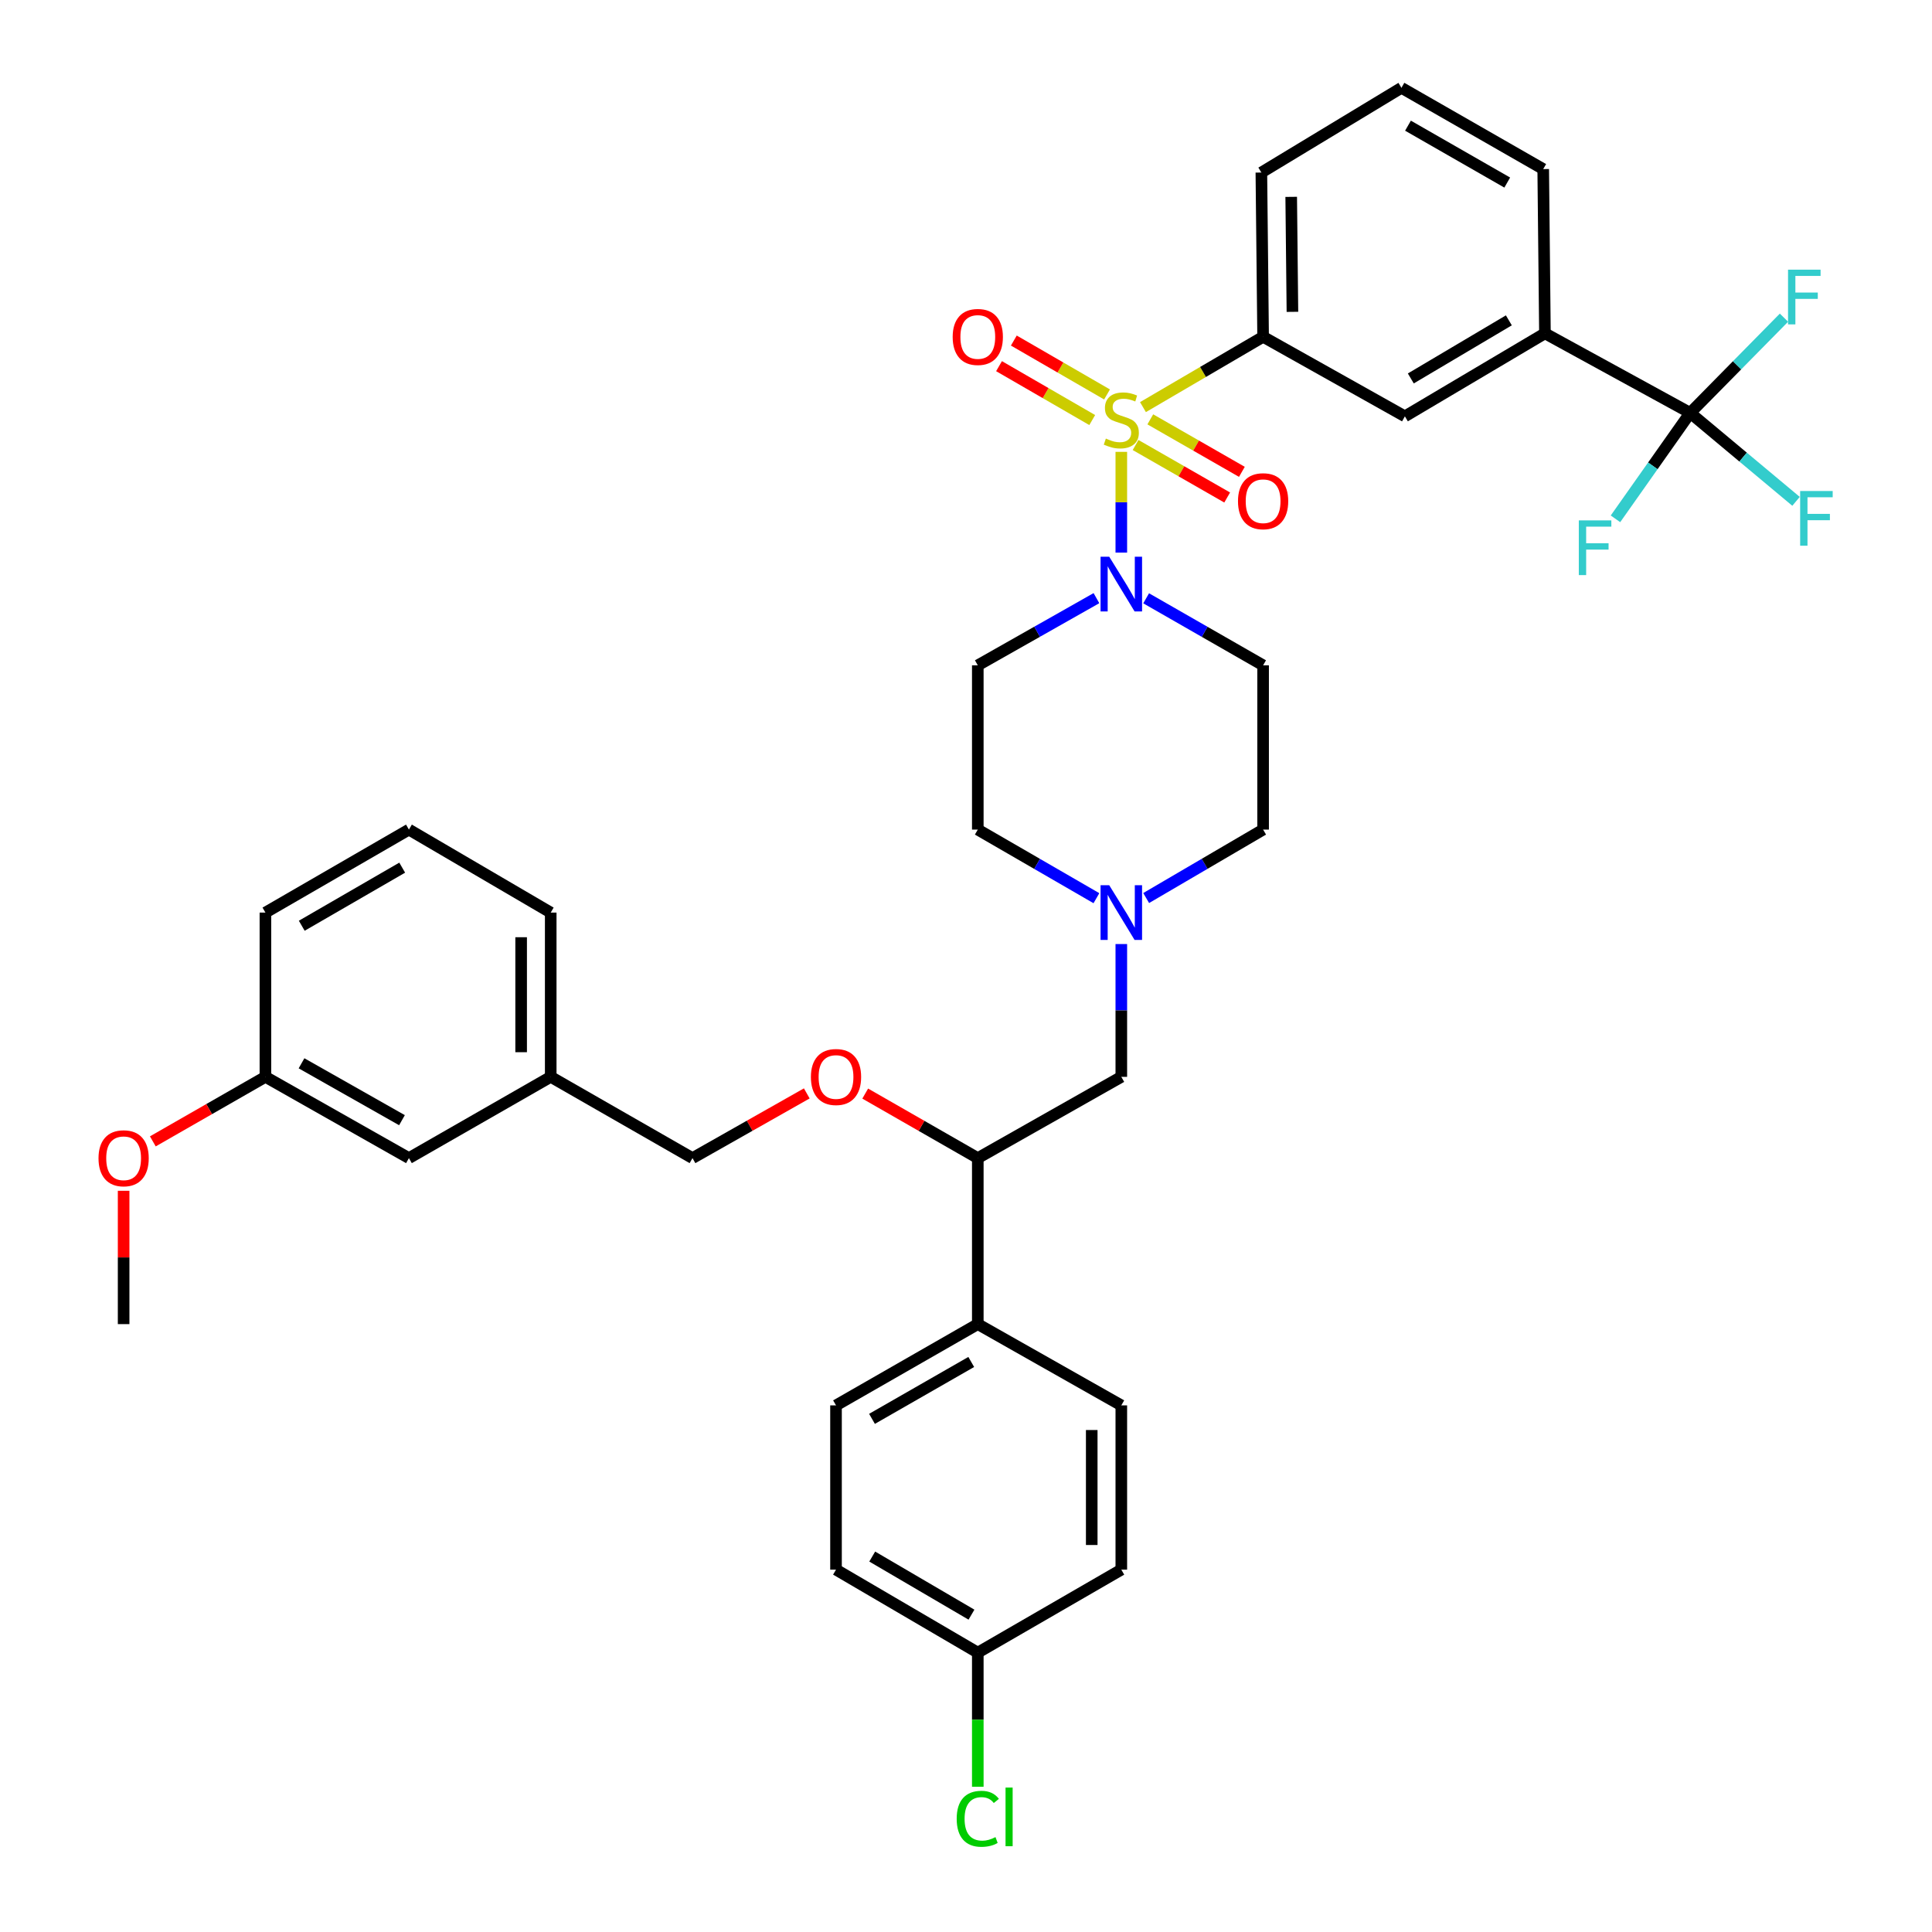 <?xml version='1.0' encoding='iso-8859-1'?>
<svg version='1.1' baseProfile='full'
              xmlns='http://www.w3.org/2000/svg'
                      xmlns:rdkit='http://www.rdkit.org/xml'
                      xmlns:xlink='http://www.w3.org/1999/xlink'
                  xml:space='preserve'
width='1000px' height='1000px' viewBox='0 0 1000 1000'>
<!-- END OF HEADER -->
<rect style='opacity:1.0;fill:#FFFFFF;stroke:none' width='1000' height='1000' x='0' y='0'> </rect>
<path class='bond-0' d='M 506.105,344.375 L 506.105,429.396' style='fill:none;fill-rule:evenodd;stroke:#000000;stroke-width:6px;stroke-linecap:butt;stroke-linejoin:miter;stroke-opacity:1' />
<path class='bond-1' d='M 506.105,344.375 L 536.811,326.988' style='fill:none;fill-rule:evenodd;stroke:#000000;stroke-width:6px;stroke-linecap:butt;stroke-linejoin:miter;stroke-opacity:1' />
<path class='bond-1' d='M 536.811,326.988 L 567.516,309.601' style='fill:none;fill-rule:evenodd;stroke:#0000FF;stroke-width:6px;stroke-linecap:butt;stroke-linejoin:miter;stroke-opacity:1' />
<path class='bond-2' d='M 506.105,429.396 L 536.805,447.149' style='fill:none;fill-rule:evenodd;stroke:#000000;stroke-width:6px;stroke-linecap:butt;stroke-linejoin:miter;stroke-opacity:1' />
<path class='bond-2' d='M 536.805,447.149 L 567.505,464.902' style='fill:none;fill-rule:evenodd;stroke:#0000FF;stroke-width:6px;stroke-linecap:butt;stroke-linejoin:miter;stroke-opacity:1' />
<path class='bond-3' d='M 593.257,464.822 L 623.52,447.109' style='fill:none;fill-rule:evenodd;stroke:#0000FF;stroke-width:6px;stroke-linecap:butt;stroke-linejoin:miter;stroke-opacity:1' />
<path class='bond-3' d='M 623.52,447.109 L 653.783,429.396' style='fill:none;fill-rule:evenodd;stroke:#000000;stroke-width:6px;stroke-linecap:butt;stroke-linejoin:miter;stroke-opacity:1' />
<path class='bond-4' d='M 580.391,488.638 L 580.391,523.006' style='fill:none;fill-rule:evenodd;stroke:#0000FF;stroke-width:6px;stroke-linecap:butt;stroke-linejoin:miter;stroke-opacity:1' />
<path class='bond-4' d='M 580.391,523.006 L 580.391,557.373' style='fill:none;fill-rule:evenodd;stroke:#000000;stroke-width:6px;stroke-linecap:butt;stroke-linejoin:miter;stroke-opacity:1' />
<path class='bond-5' d='M 653.783,429.396 L 653.783,344.375' style='fill:none;fill-rule:evenodd;stroke:#000000;stroke-width:6px;stroke-linecap:butt;stroke-linejoin:miter;stroke-opacity:1' />
<path class='bond-6' d='M 653.783,344.375 L 623.514,327.027' style='fill:none;fill-rule:evenodd;stroke:#000000;stroke-width:6px;stroke-linecap:butt;stroke-linejoin:miter;stroke-opacity:1' />
<path class='bond-6' d='M 623.514,327.027 L 593.245,309.679' style='fill:none;fill-rule:evenodd;stroke:#0000FF;stroke-width:6px;stroke-linecap:butt;stroke-linejoin:miter;stroke-opacity:1' />
<path class='bond-7' d='M 580.391,286.026 L 580.391,259.953' style='fill:none;fill-rule:evenodd;stroke:#0000FF;stroke-width:6px;stroke-linecap:butt;stroke-linejoin:miter;stroke-opacity:1' />
<path class='bond-7' d='M 580.391,259.953 L 580.391,233.881' style='fill:none;fill-rule:evenodd;stroke:#CCCC00;stroke-width:6px;stroke-linecap:butt;stroke-linejoin:miter;stroke-opacity:1' />
<path class='bond-8' d='M 572.998,204.164 L 548.878,190.216' style='fill:none;fill-rule:evenodd;stroke:#CCCC00;stroke-width:6px;stroke-linecap:butt;stroke-linejoin:miter;stroke-opacity:1' />
<path class='bond-8' d='M 548.878,190.216 L 524.758,176.268' style='fill:none;fill-rule:evenodd;stroke:#FF0000;stroke-width:6px;stroke-linecap:butt;stroke-linejoin:miter;stroke-opacity:1' />
<path class='bond-8' d='M 565.333,217.418 L 541.213,203.471' style='fill:none;fill-rule:evenodd;stroke:#CCCC00;stroke-width:6px;stroke-linecap:butt;stroke-linejoin:miter;stroke-opacity:1' />
<path class='bond-8' d='M 541.213,203.471 L 517.094,189.523' style='fill:none;fill-rule:evenodd;stroke:#FF0000;stroke-width:6px;stroke-linecap:butt;stroke-linejoin:miter;stroke-opacity:1' />
<path class='bond-9' d='M 587.778,230.34 L 611.481,243.925' style='fill:none;fill-rule:evenodd;stroke:#CCCC00;stroke-width:6px;stroke-linecap:butt;stroke-linejoin:miter;stroke-opacity:1' />
<path class='bond-9' d='M 611.481,243.925 L 635.184,257.51' style='fill:none;fill-rule:evenodd;stroke:#FF0000;stroke-width:6px;stroke-linecap:butt;stroke-linejoin:miter;stroke-opacity:1' />
<path class='bond-9' d='M 595.392,217.056 L 619.095,230.641' style='fill:none;fill-rule:evenodd;stroke:#CCCC00;stroke-width:6px;stroke-linecap:butt;stroke-linejoin:miter;stroke-opacity:1' />
<path class='bond-9' d='M 619.095,230.641 L 642.798,244.226' style='fill:none;fill-rule:evenodd;stroke:#FF0000;stroke-width:6px;stroke-linecap:butt;stroke-linejoin:miter;stroke-opacity:1' />
<path class='bond-10' d='M 591.597,210.723 L 622.69,192.524' style='fill:none;fill-rule:evenodd;stroke:#CCCC00;stroke-width:6px;stroke-linecap:butt;stroke-linejoin:miter;stroke-opacity:1' />
<path class='bond-10' d='M 622.69,192.524 L 653.783,174.325' style='fill:none;fill-rule:evenodd;stroke:#000000;stroke-width:6px;stroke-linecap:butt;stroke-linejoin:miter;stroke-opacity:1' />
<path class='bond-11' d='M 580.391,557.373 L 506.105,599.437' style='fill:none;fill-rule:evenodd;stroke:#000000;stroke-width:6px;stroke-linecap:butt;stroke-linejoin:miter;stroke-opacity:1' />
<path class='bond-12' d='M 506.105,599.437 L 506.105,685.36' style='fill:none;fill-rule:evenodd;stroke:#000000;stroke-width:6px;stroke-linecap:butt;stroke-linejoin:miter;stroke-opacity:1' />
<path class='bond-13' d='M 506.105,599.437 L 476.97,582.737' style='fill:none;fill-rule:evenodd;stroke:#000000;stroke-width:6px;stroke-linecap:butt;stroke-linejoin:miter;stroke-opacity:1' />
<path class='bond-13' d='M 476.97,582.737 L 447.835,566.037' style='fill:none;fill-rule:evenodd;stroke:#FF0000;stroke-width:6px;stroke-linecap:butt;stroke-linejoin:miter;stroke-opacity:1' />
<path class='bond-14' d='M 506.105,685.36 L 432.721,727.423' style='fill:none;fill-rule:evenodd;stroke:#000000;stroke-width:6px;stroke-linecap:butt;stroke-linejoin:miter;stroke-opacity:1' />
<path class='bond-14' d='M 502.712,704.953 L 451.343,734.398' style='fill:none;fill-rule:evenodd;stroke:#000000;stroke-width:6px;stroke-linecap:butt;stroke-linejoin:miter;stroke-opacity:1' />
<path class='bond-15' d='M 506.105,685.36 L 580.391,727.423' style='fill:none;fill-rule:evenodd;stroke:#000000;stroke-width:6px;stroke-linecap:butt;stroke-linejoin:miter;stroke-opacity:1' />
<path class='bond-16' d='M 417.587,565.943 L 388.011,582.69' style='fill:none;fill-rule:evenodd;stroke:#FF0000;stroke-width:6px;stroke-linecap:butt;stroke-linejoin:miter;stroke-opacity:1' />
<path class='bond-16' d='M 388.011,582.69 L 358.435,599.437' style='fill:none;fill-rule:evenodd;stroke:#000000;stroke-width:6px;stroke-linecap:butt;stroke-linejoin:miter;stroke-opacity:1' />
<path class='bond-17' d='M 432.721,727.423 L 432.721,812.444' style='fill:none;fill-rule:evenodd;stroke:#000000;stroke-width:6px;stroke-linecap:butt;stroke-linejoin:miter;stroke-opacity:1' />
<path class='bond-18' d='M 432.721,812.444 L 506.105,855.401' style='fill:none;fill-rule:evenodd;stroke:#000000;stroke-width:6px;stroke-linecap:butt;stroke-linejoin:miter;stroke-opacity:1' />
<path class='bond-18' d='M 451.463,805.674 L 502.832,835.743' style='fill:none;fill-rule:evenodd;stroke:#000000;stroke-width:6px;stroke-linecap:butt;stroke-linejoin:miter;stroke-opacity:1' />
<path class='bond-19' d='M 506.105,855.401 L 580.391,812.444' style='fill:none;fill-rule:evenodd;stroke:#000000;stroke-width:6px;stroke-linecap:butt;stroke-linejoin:miter;stroke-opacity:1' />
<path class='bond-20' d='M 506.105,855.401 L 506.105,890.118' style='fill:none;fill-rule:evenodd;stroke:#000000;stroke-width:6px;stroke-linecap:butt;stroke-linejoin:miter;stroke-opacity:1' />
<path class='bond-20' d='M 506.105,890.118 L 506.105,924.836' style='fill:none;fill-rule:evenodd;stroke:#00CC00;stroke-width:6px;stroke-linecap:butt;stroke-linejoin:miter;stroke-opacity:1' />
<path class='bond-21' d='M 580.391,812.444 L 580.391,727.423' style='fill:none;fill-rule:evenodd;stroke:#000000;stroke-width:6px;stroke-linecap:butt;stroke-linejoin:miter;stroke-opacity:1' />
<path class='bond-21' d='M 565.079,799.691 L 565.079,740.176' style='fill:none;fill-rule:evenodd;stroke:#000000;stroke-width:6px;stroke-linecap:butt;stroke-linejoin:miter;stroke-opacity:1' />
<path class='bond-22' d='M 358.435,599.437 L 285.051,557.373' style='fill:none;fill-rule:evenodd;stroke:#000000;stroke-width:6px;stroke-linecap:butt;stroke-linejoin:miter;stroke-opacity:1' />
<path class='bond-23' d='M 285.051,557.373 L 285.051,472.353' style='fill:none;fill-rule:evenodd;stroke:#000000;stroke-width:6px;stroke-linecap:butt;stroke-linejoin:miter;stroke-opacity:1' />
<path class='bond-23' d='M 269.74,544.62 L 269.74,485.106' style='fill:none;fill-rule:evenodd;stroke:#000000;stroke-width:6px;stroke-linecap:butt;stroke-linejoin:miter;stroke-opacity:1' />
<path class='bond-24' d='M 285.051,557.373 L 211.659,599.437' style='fill:none;fill-rule:evenodd;stroke:#000000;stroke-width:6px;stroke-linecap:butt;stroke-linejoin:miter;stroke-opacity:1' />
<path class='bond-25' d='M 285.051,472.353 L 211.659,429.396' style='fill:none;fill-rule:evenodd;stroke:#000000;stroke-width:6px;stroke-linecap:butt;stroke-linejoin:miter;stroke-opacity:1' />
<path class='bond-26' d='M 211.659,429.396 L 137.381,472.353' style='fill:none;fill-rule:evenodd;stroke:#000000;stroke-width:6px;stroke-linecap:butt;stroke-linejoin:miter;stroke-opacity:1' />
<path class='bond-26' d='M 208.182,449.094 L 156.188,479.164' style='fill:none;fill-rule:evenodd;stroke:#000000;stroke-width:6px;stroke-linecap:butt;stroke-linejoin:miter;stroke-opacity:1' />
<path class='bond-27' d='M 137.381,472.353 L 137.381,557.373' style='fill:none;fill-rule:evenodd;stroke:#000000;stroke-width:6px;stroke-linecap:butt;stroke-linejoin:miter;stroke-opacity:1' />
<path class='bond-28' d='M 137.381,557.373 L 211.659,599.437' style='fill:none;fill-rule:evenodd;stroke:#000000;stroke-width:6px;stroke-linecap:butt;stroke-linejoin:miter;stroke-opacity:1' />
<path class='bond-28' d='M 156.068,550.36 L 208.062,579.804' style='fill:none;fill-rule:evenodd;stroke:#000000;stroke-width:6px;stroke-linecap:butt;stroke-linejoin:miter;stroke-opacity:1' />
<path class='bond-29' d='M 137.381,557.373 L 108.242,574.074' style='fill:none;fill-rule:evenodd;stroke:#000000;stroke-width:6px;stroke-linecap:butt;stroke-linejoin:miter;stroke-opacity:1' />
<path class='bond-29' d='M 108.242,574.074 L 79.104,590.774' style='fill:none;fill-rule:evenodd;stroke:#FF0000;stroke-width:6px;stroke-linecap:butt;stroke-linejoin:miter;stroke-opacity:1' />
<path class='bond-30' d='M 63.989,616.345 L 63.989,650.852' style='fill:none;fill-rule:evenodd;stroke:#FF0000;stroke-width:6px;stroke-linecap:butt;stroke-linejoin:miter;stroke-opacity:1' />
<path class='bond-30' d='M 63.989,650.852 L 63.989,685.36' style='fill:none;fill-rule:evenodd;stroke:#000000;stroke-width:6px;stroke-linecap:butt;stroke-linejoin:miter;stroke-opacity:1' />
<path class='bond-31' d='M 799.658,172.539 L 727.167,215.496' style='fill:none;fill-rule:evenodd;stroke:#000000;stroke-width:6px;stroke-linecap:butt;stroke-linejoin:miter;stroke-opacity:1' />
<path class='bond-31' d='M 780.979,165.81 L 730.235,195.88' style='fill:none;fill-rule:evenodd;stroke:#000000;stroke-width:6px;stroke-linecap:butt;stroke-linejoin:miter;stroke-opacity:1' />
<path class='bond-32' d='M 799.658,172.539 L 798.765,87.518' style='fill:none;fill-rule:evenodd;stroke:#000000;stroke-width:6px;stroke-linecap:butt;stroke-linejoin:miter;stroke-opacity:1' />
<path class='bond-33' d='M 799.658,172.539 L 874.837,213.71' style='fill:none;fill-rule:evenodd;stroke:#000000;stroke-width:6px;stroke-linecap:butt;stroke-linejoin:miter;stroke-opacity:1' />
<path class='bond-34' d='M 727.167,215.496 L 653.783,174.325' style='fill:none;fill-rule:evenodd;stroke:#000000;stroke-width:6px;stroke-linecap:butt;stroke-linejoin:miter;stroke-opacity:1' />
<path class='bond-35' d='M 798.765,87.518 L 725.381,45.455' style='fill:none;fill-rule:evenodd;stroke:#000000;stroke-width:6px;stroke-linecap:butt;stroke-linejoin:miter;stroke-opacity:1' />
<path class='bond-35' d='M 780.143,94.493 L 728.774,65.048' style='fill:none;fill-rule:evenodd;stroke:#000000;stroke-width:6px;stroke-linecap:butt;stroke-linejoin:miter;stroke-opacity:1' />
<path class='bond-36' d='M 874.837,213.71 L 855.501,241.127' style='fill:none;fill-rule:evenodd;stroke:#000000;stroke-width:6px;stroke-linecap:butt;stroke-linejoin:miter;stroke-opacity:1' />
<path class='bond-36' d='M 855.501,241.127 L 836.166,268.545' style='fill:none;fill-rule:evenodd;stroke:#33CCCC;stroke-width:6px;stroke-linecap:butt;stroke-linejoin:miter;stroke-opacity:1' />
<path class='bond-37' d='M 874.837,213.71 L 902.231,236.599' style='fill:none;fill-rule:evenodd;stroke:#000000;stroke-width:6px;stroke-linecap:butt;stroke-linejoin:miter;stroke-opacity:1' />
<path class='bond-37' d='M 902.231,236.599 L 929.625,259.489' style='fill:none;fill-rule:evenodd;stroke:#33CCCC;stroke-width:6px;stroke-linecap:butt;stroke-linejoin:miter;stroke-opacity:1' />
<path class='bond-38' d='M 874.837,213.71 L 899.109,189.067' style='fill:none;fill-rule:evenodd;stroke:#000000;stroke-width:6px;stroke-linecap:butt;stroke-linejoin:miter;stroke-opacity:1' />
<path class='bond-38' d='M 899.109,189.067 L 923.38,164.425' style='fill:none;fill-rule:evenodd;stroke:#33CCCC;stroke-width:6px;stroke-linecap:butt;stroke-linejoin:miter;stroke-opacity:1' />
<path class='bond-39' d='M 653.783,174.325 L 652.881,89.305' style='fill:none;fill-rule:evenodd;stroke:#000000;stroke-width:6px;stroke-linecap:butt;stroke-linejoin:miter;stroke-opacity:1' />
<path class='bond-39' d='M 668.958,161.41 L 668.327,101.895' style='fill:none;fill-rule:evenodd;stroke:#000000;stroke-width:6px;stroke-linecap:butt;stroke-linejoin:miter;stroke-opacity:1' />
<path class='bond-40' d='M 725.381,45.455 L 652.881,89.305' style='fill:none;fill-rule:evenodd;stroke:#000000;stroke-width:6px;stroke-linecap:butt;stroke-linejoin:miter;stroke-opacity:1' />
<path  class='atom-2' d='M 574.131 458.193
L 583.411 473.193
Q 584.331 474.673, 585.811 477.353
Q 587.291 480.033, 587.371 480.193
L 587.371 458.193
L 591.131 458.193
L 591.131 486.513
L 587.251 486.513
L 577.291 470.113
Q 576.131 468.193, 574.891 465.993
Q 573.691 463.793, 573.331 463.113
L 573.331 486.513
L 569.651 486.513
L 569.651 458.193
L 574.131 458.193
' fill='#0000FF'/>
<path  class='atom-5' d='M 574.131 288.151
L 583.411 303.151
Q 584.331 304.631, 585.811 307.311
Q 587.291 309.991, 587.371 310.151
L 587.371 288.151
L 591.131 288.151
L 591.131 316.471
L 587.251 316.471
L 577.291 300.071
Q 576.131 298.151, 574.891 295.951
Q 573.691 293.751, 573.331 293.071
L 573.331 316.471
L 569.651 316.471
L 569.651 288.151
L 574.131 288.151
' fill='#0000FF'/>
<path  class='atom-6' d='M 572.391 227.002
Q 572.711 227.122, 574.031 227.682
Q 575.351 228.242, 576.791 228.602
Q 578.271 228.922, 579.711 228.922
Q 582.391 228.922, 583.951 227.642
Q 585.511 226.322, 585.511 224.042
Q 585.511 222.482, 584.711 221.522
Q 583.951 220.562, 582.751 220.042
Q 581.551 219.522, 579.551 218.922
Q 577.031 218.162, 575.511 217.442
Q 574.031 216.722, 572.951 215.202
Q 571.911 213.682, 571.911 211.122
Q 571.911 207.562, 574.311 205.362
Q 576.751 203.162, 581.551 203.162
Q 584.831 203.162, 588.551 204.722
L 587.631 207.802
Q 584.231 206.402, 581.671 206.402
Q 578.911 206.402, 577.391 207.562
Q 575.871 208.682, 575.911 210.642
Q 575.911 212.162, 576.671 213.082
Q 577.471 214.002, 578.591 214.522
Q 579.751 215.042, 581.671 215.642
Q 584.231 216.442, 585.751 217.242
Q 587.271 218.042, 588.351 219.682
Q 589.471 221.282, 589.471 224.042
Q 589.471 227.962, 586.831 230.082
Q 584.231 232.162, 579.871 232.162
Q 577.351 232.162, 575.431 231.602
Q 573.551 231.082, 571.311 230.162
L 572.391 227.002
' fill='#CCCC00'/>
<path  class='atom-7' d='M 493.105 174.405
Q 493.105 167.605, 496.465 163.805
Q 499.825 160.005, 506.105 160.005
Q 512.385 160.005, 515.745 163.805
Q 519.105 167.605, 519.105 174.405
Q 519.105 181.285, 515.705 185.205
Q 512.305 189.085, 506.105 189.085
Q 499.865 189.085, 496.465 185.205
Q 493.105 181.325, 493.105 174.405
M 506.105 185.885
Q 510.425 185.885, 512.745 183.005
Q 515.105 180.085, 515.105 174.405
Q 515.105 168.845, 512.745 166.045
Q 510.425 163.205, 506.105 163.205
Q 501.785 163.205, 499.425 166.005
Q 497.105 168.805, 497.105 174.405
Q 497.105 180.125, 499.425 183.005
Q 501.785 185.885, 506.105 185.885
' fill='#FF0000'/>
<path  class='atom-8' d='M 640.783 259.426
Q 640.783 252.626, 644.143 248.826
Q 647.503 245.026, 653.783 245.026
Q 660.063 245.026, 663.423 248.826
Q 666.783 252.626, 666.783 259.426
Q 666.783 266.306, 663.383 270.226
Q 659.983 274.106, 653.783 274.106
Q 647.543 274.106, 644.143 270.226
Q 640.783 266.346, 640.783 259.426
M 653.783 270.906
Q 658.103 270.906, 660.423 268.026
Q 662.783 265.106, 662.783 259.426
Q 662.783 253.866, 660.423 251.066
Q 658.103 248.226, 653.783 248.226
Q 649.463 248.226, 647.103 251.026
Q 644.783 253.826, 644.783 259.426
Q 644.783 265.146, 647.103 268.026
Q 649.463 270.906, 653.783 270.906
' fill='#FF0000'/>
<path  class='atom-12' d='M 419.721 557.453
Q 419.721 550.653, 423.081 546.853
Q 426.441 543.053, 432.721 543.053
Q 439.001 543.053, 442.361 546.853
Q 445.721 550.653, 445.721 557.453
Q 445.721 564.333, 442.321 568.253
Q 438.921 572.133, 432.721 572.133
Q 426.481 572.133, 423.081 568.253
Q 419.721 564.373, 419.721 557.453
M 432.721 568.933
Q 437.041 568.933, 439.361 566.053
Q 441.721 563.133, 441.721 557.453
Q 441.721 551.893, 439.361 549.093
Q 437.041 546.253, 432.721 546.253
Q 428.401 546.253, 426.041 549.053
Q 423.721 551.853, 423.721 557.453
Q 423.721 563.173, 426.041 566.053
Q 428.401 568.933, 432.721 568.933
' fill='#FF0000'/>
<path  class='atom-25' d='M 495.185 941.402
Q 495.185 934.362, 498.465 930.682
Q 501.785 926.962, 508.065 926.962
Q 513.905 926.962, 517.025 931.082
L 514.385 933.242
Q 512.105 930.242, 508.065 930.242
Q 503.785 930.242, 501.505 933.122
Q 499.265 935.962, 499.265 941.402
Q 499.265 947.002, 501.585 949.882
Q 503.945 952.762, 508.505 952.762
Q 511.625 952.762, 515.265 950.882
L 516.385 953.882
Q 514.905 954.842, 512.665 955.402
Q 510.425 955.962, 507.945 955.962
Q 501.785 955.962, 498.465 952.202
Q 495.185 948.442, 495.185 941.402
' fill='#00CC00'/>
<path  class='atom-25' d='M 520.465 925.242
L 524.145 925.242
L 524.145 955.602
L 520.465 955.602
L 520.465 925.242
' fill='#00CC00'/>
<path  class='atom-26' d='M 50.989 599.517
Q 50.989 592.717, 54.349 588.917
Q 57.709 585.117, 63.989 585.117
Q 70.269 585.117, 73.629 588.917
Q 76.989 592.717, 76.989 599.517
Q 76.989 606.397, 73.589 610.317
Q 70.189 614.197, 63.989 614.197
Q 57.749 614.197, 54.349 610.317
Q 50.989 606.437, 50.989 599.517
M 63.989 610.997
Q 68.309 610.997, 70.629 608.117
Q 72.989 605.197, 72.989 599.517
Q 72.989 593.957, 70.629 591.157
Q 68.309 588.317, 63.989 588.317
Q 59.669 588.317, 57.309 591.117
Q 54.989 593.917, 54.989 599.517
Q 54.989 605.237, 57.309 608.117
Q 59.669 610.997, 63.989 610.997
' fill='#FF0000'/>
<path  class='atom-34' d='M 817.191 269.352
L 834.031 269.352
L 834.031 272.592
L 820.991 272.592
L 820.991 281.192
L 832.591 281.192
L 832.591 284.472
L 820.991 284.472
L 820.991 297.672
L 817.191 297.672
L 817.191 269.352
' fill='#33CCCC'/>
<path  class='atom-35' d='M 931.754 254.143
L 948.594 254.143
L 948.594 257.383
L 935.554 257.383
L 935.554 265.983
L 947.154 265.983
L 947.154 269.263
L 935.554 269.263
L 935.554 282.463
L 931.754 282.463
L 931.754 254.143
' fill='#33CCCC'/>
<path  class='atom-36' d='M 925.485 139.58
L 942.325 139.58
L 942.325 142.82
L 929.285 142.82
L 929.285 151.42
L 940.885 151.42
L 940.885 154.7
L 929.285 154.7
L 929.285 167.9
L 925.485 167.9
L 925.485 139.58
' fill='#33CCCC'/>
</svg>
